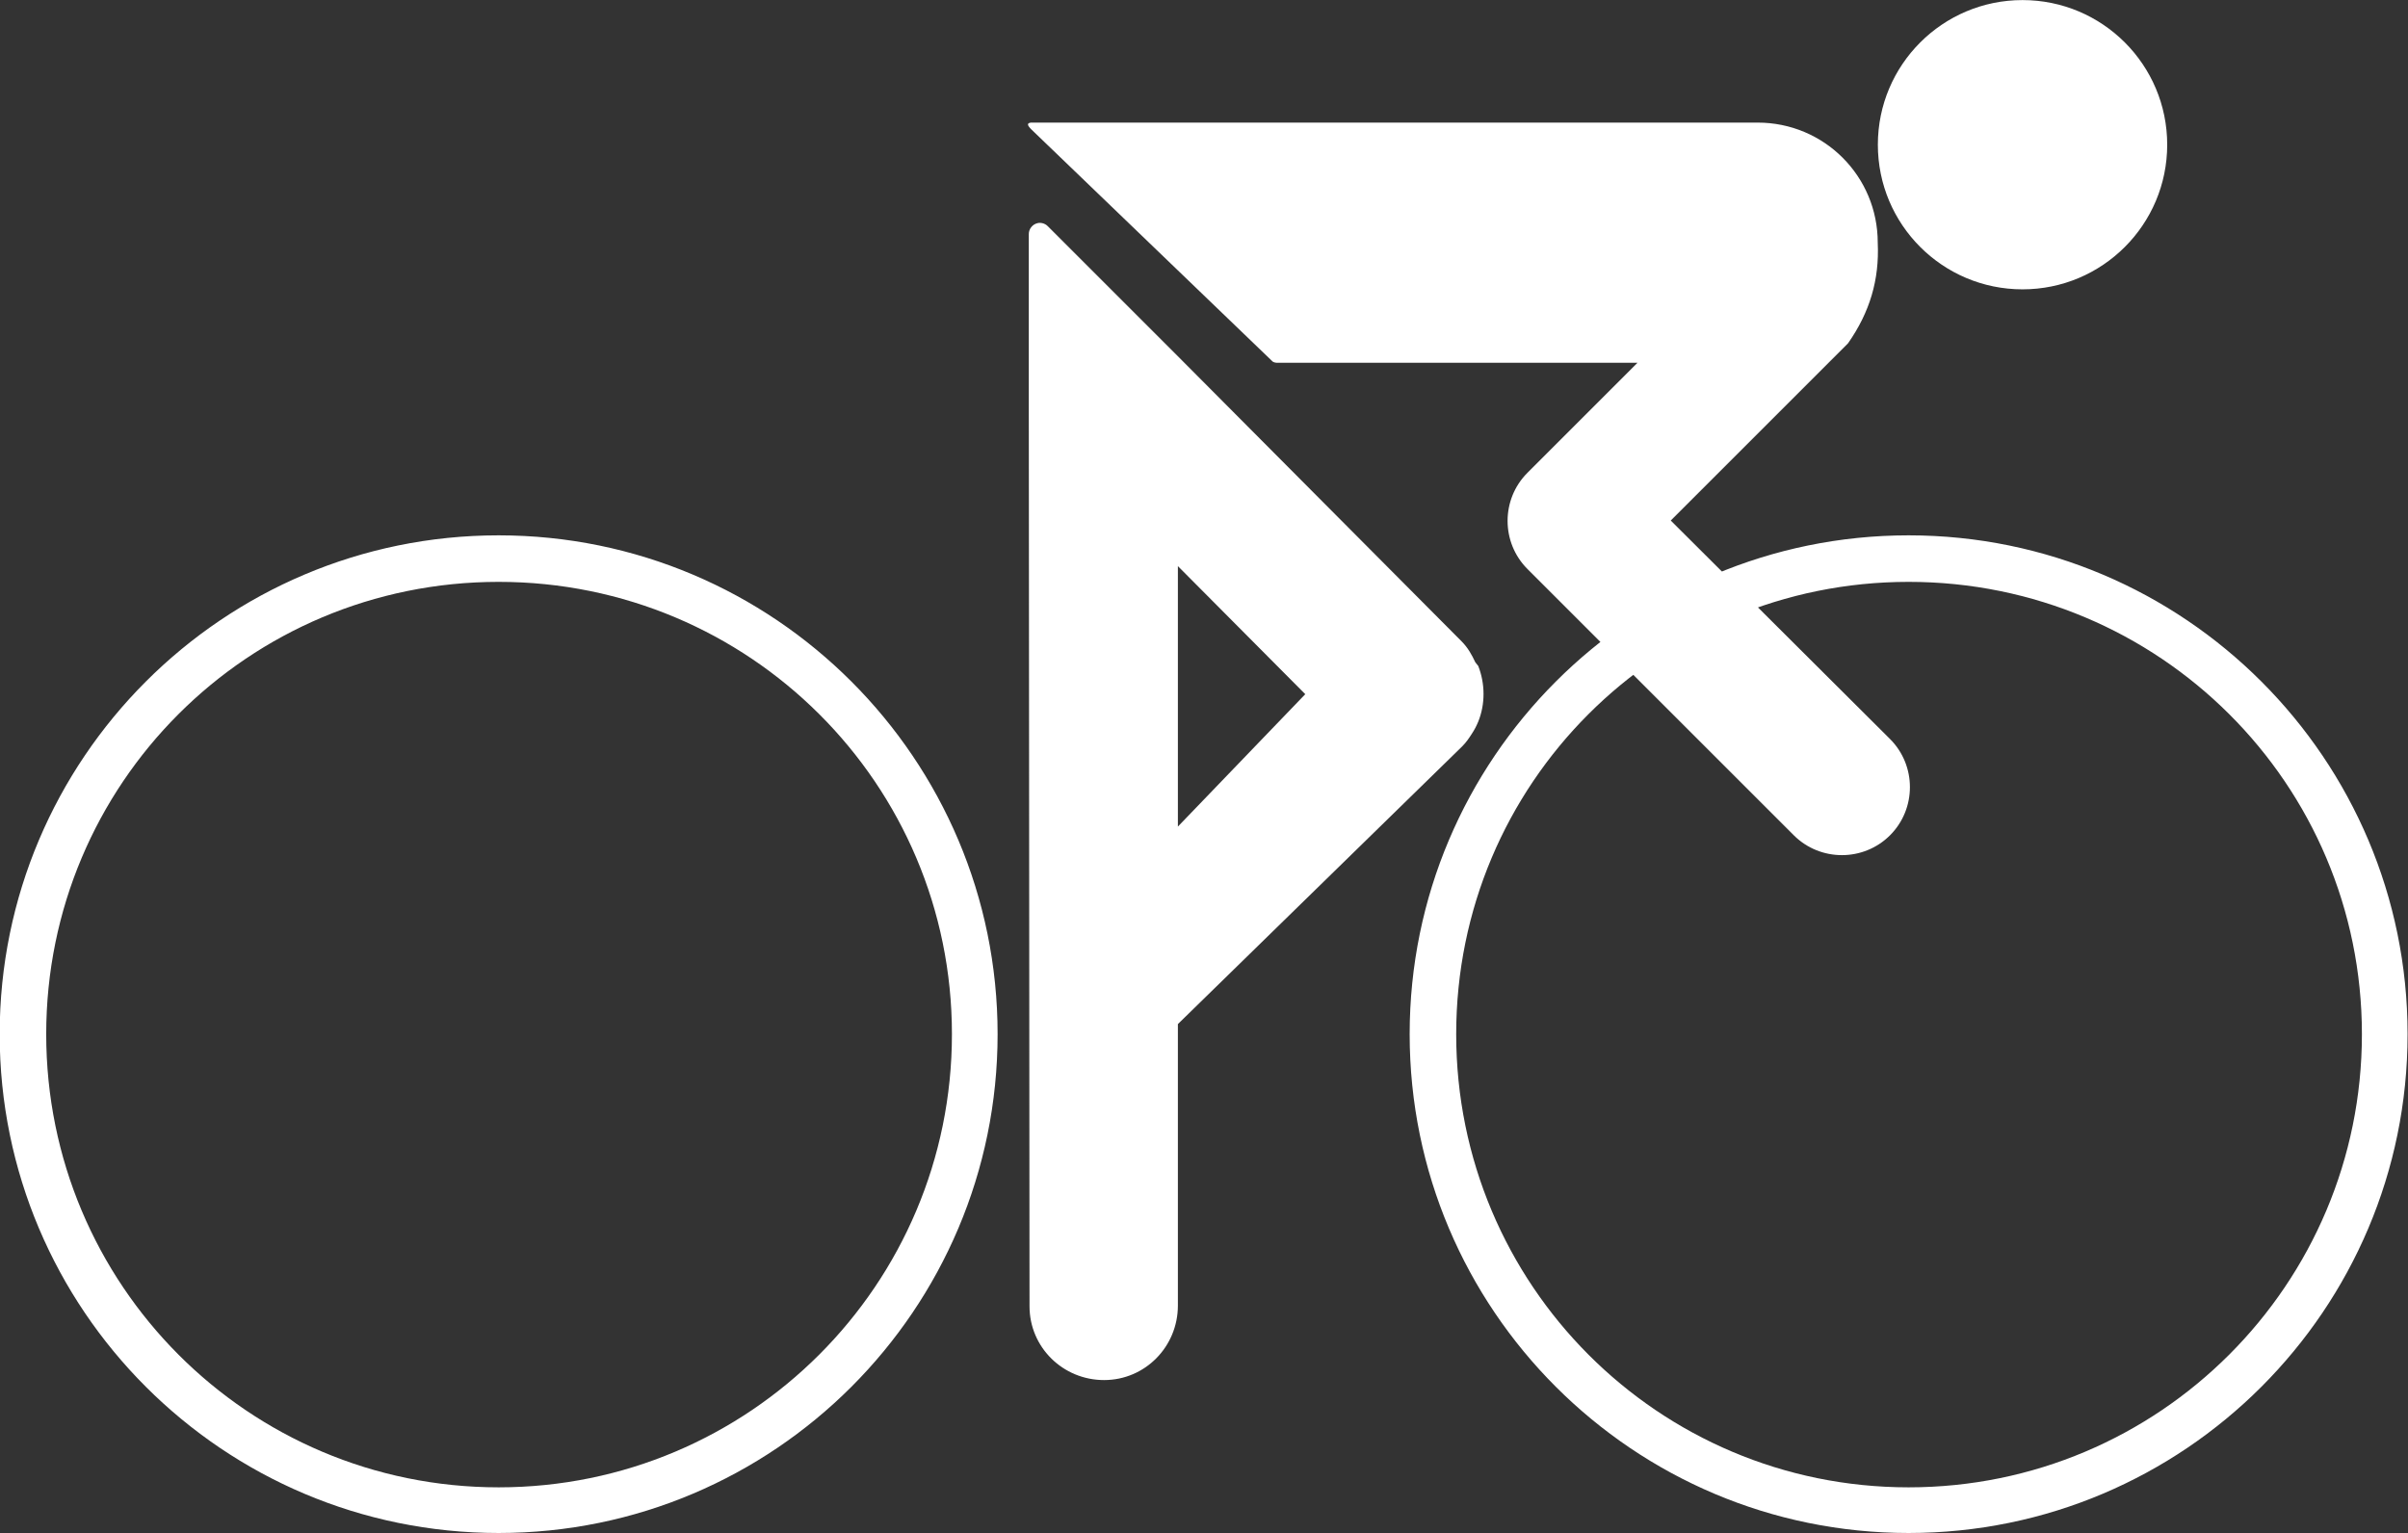 <?xml version="1.0" encoding="UTF-8" standalone="no"?><svg xmlns="http://www.w3.org/2000/svg" xmlns:xlink="http://www.w3.org/1999/xlink" fill="#ffffff" height="215.4" preserveAspectRatio="xMidYMid meet" version="1" viewBox="190.2 131.7 338.2 215.4" width="338.2" zoomAndPan="magnify"><rect x="190.2" y="131.7" width="338.2" height="215.4" fill="#333333" stroke="none"/><g id="change1_1"><path d="m494.58 152.03c0 11.222-9.097 20.319-20.319 20.319-11.222 0-20.319-9.097-20.319-20.319 0-11.222 9.097-20.319 20.319-20.319 11.222 0 20.319 9.097 20.319 20.319zm-159.61-2.227 33.878 32.601c0.198 0.248 0.618 0.258 0.706 0.265h50.625l-15.45 15.45c-3.721 3.721-3.721 9.798 0 13.519l37.406 37.406c3.721 3.721 9.798 3.721 13.519 0 3.721-3.721 3.721-9.798 0-13.519l-30.799-30.697 24.903-24.903c3.045-4.359 4.408-8.895 4.167-14.129 0-9.349-7.524-16.873-16.873-16.873h-102.08c-0.785 0.113-0.177 0.669 1e-3 0.88zm0.944 13.249c-0.689 0.147-1.228 0.82-1.22 1.525v25.005l0.101 125.63c4e-5 5.78 4.711 10.368 10.47 10.368 5.78-4e-5 10.368-4.711 10.368-10.47v-39.54l39.947-39.032c0.552-0.552 0.955-1.159 1.321-1.728 0.377-0.569 0.657-1.101 0.915-1.728 1.01-2.496 0.973-5.348 0-7.827-8.1e-4 -1e-3 -0.405-0.507-0.407-0.508-0.49-1.049-1.053-2.069-1.931-2.948l-40.252-40.455-17.89-17.89c-0.366-0.362-0.921-0.52-1.423-0.407zm19.719 48.18 17.89 17.991-17.89 18.601zm102.63-4.324c-38.677 0-70.079 31.401-70.079 70.079 0 38.677 31.402 70.079 70.079 70.079 38.677 0 70.079-31.401 70.079-70.079 0-38.677-31.401-70.079-70.079-70.079zm0 6.536c35.177 0 63.664 28.366 63.664 63.543 0 35.177-28.487 63.664-63.664 63.664-35.177 0-63.543-28.487-63.543-63.664 0-35.177 28.366-63.543 63.543-63.543zm-198.03-6.536c-38.677 0-70.079 31.401-70.079 70.079 0 38.677 31.401 70.079 70.079 70.079s70.079-31.401 70.079-70.079c0-38.677-31.401-70.079-70.079-70.079zm0 6.536c35.177 0 63.664 28.366 63.664 63.543 0 35.177-28.487 63.664-63.664 63.664-35.177 0-63.543-28.487-63.543-63.664 0-35.177 28.365-63.543 63.543-63.543z" fill="inherit"/></g></svg>